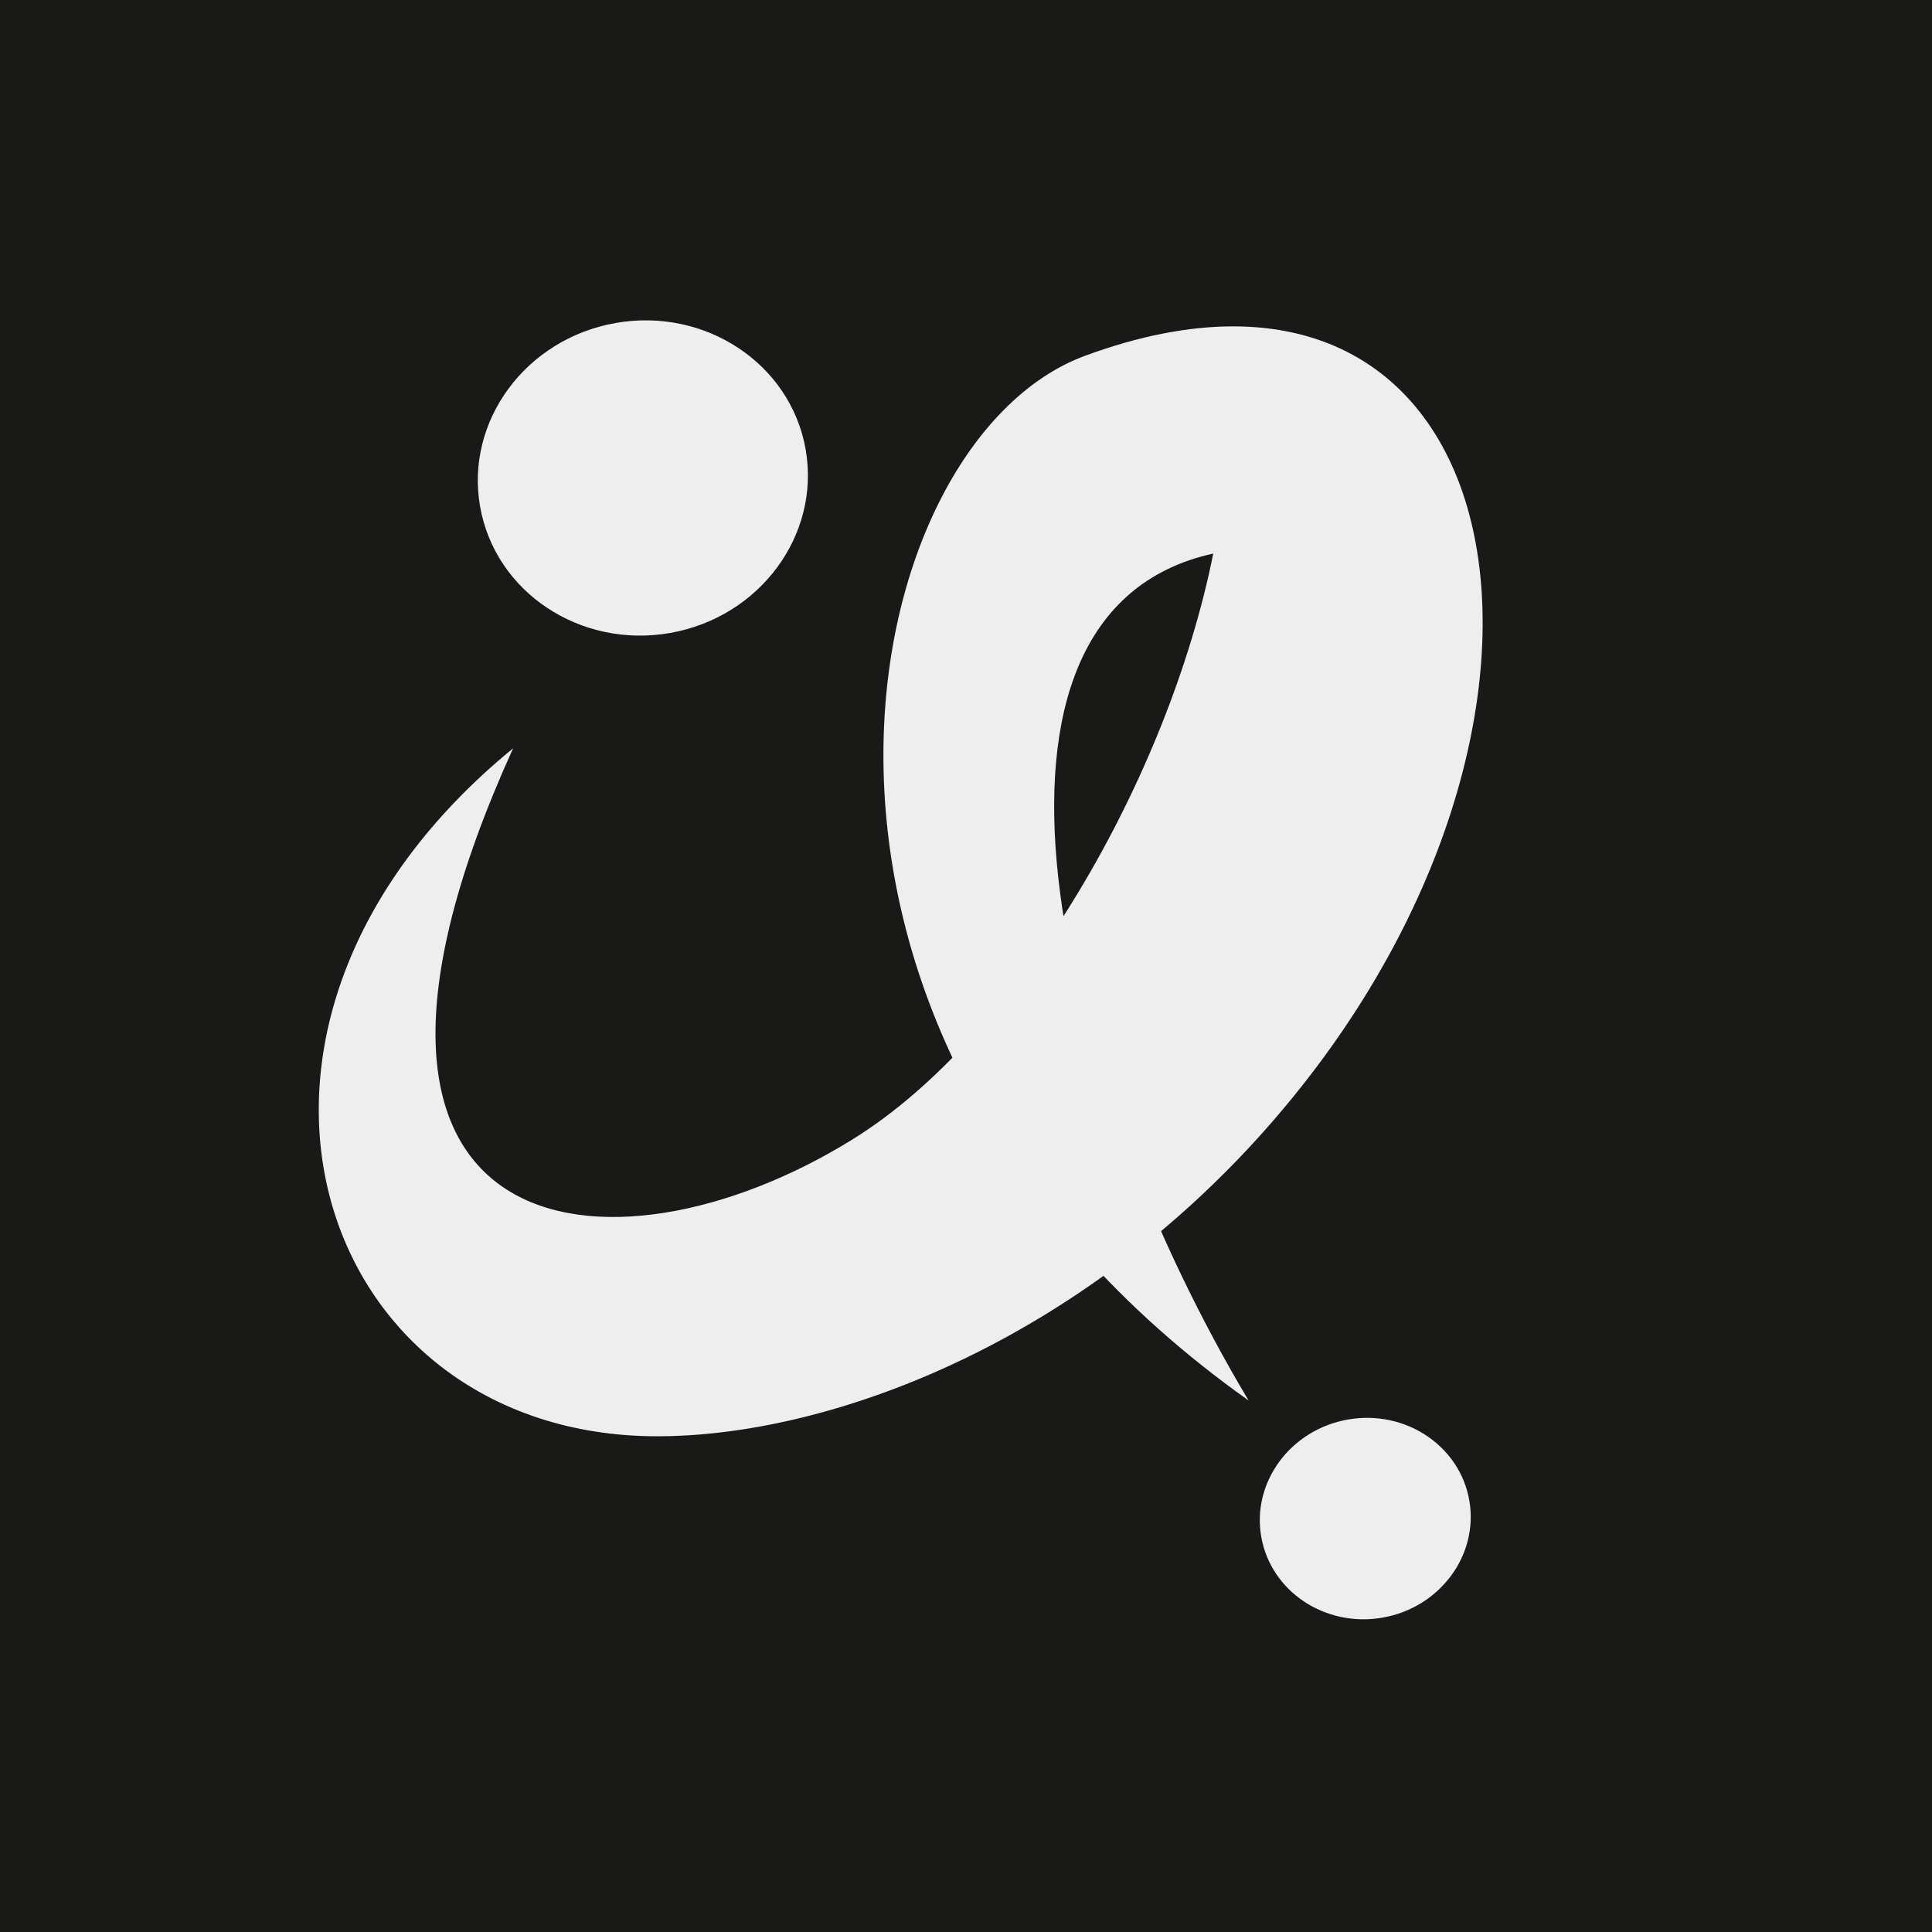 <?xml version="1.0" encoding="UTF-8" standalone="no"?><!DOCTYPE svg PUBLIC "-//W3C//DTD SVG 1.1//EN" "http://www.w3.org/Graphics/SVG/1.1/DTD/svg11.dtd"><svg width="100%" height="100%" viewBox="0 0 530 530" version="1.1" xmlns="http://www.w3.org/2000/svg" xmlns:xlink="http://www.w3.org/1999/xlink" xml:space="preserve" xmlns:serif="http://www.serif.com/" style="fill-rule:evenodd;clip-rule:evenodd;stroke-linejoin:round;stroke-miterlimit:2;"><g id="logo_bg_dark"><rect id="background_epismo" x="-2.427" y="-1.932" width="533.333" height="533.333" style="fill:#191918;"/><g id="logo"><path d="M168.892,88.603c24.646,-4.326 48,11.214 52.12,34.681c4.12,23.468 -12.545,46.033 -37.192,50.36c-24.646,4.327 -48.001,-11.213 -52.12,-34.681c-4.12,-23.468 12.545,-46.033 37.192,-50.36Z" style="fill:#eee;"/><path d="M140.759,205.281c-93.02,76.141 -54.321,188.595 39.35,188.729c47.541,0.069 115.848,-25.597 168.304,-85.589c96.963,-110.894 68.217,-254.561 -50.691,-210.847c-64.396,23.673 -98.055,185.242 44.799,286.62c-52.72,-88.194 -83.195,-216.138 -9.691,-232.341c-12.171,60.744 -52.693,132.056 -98.952,160.716c-67.021,41.524 -155.652,30.489 -93.119,-107.288Z" style="fill:#eee;fill-rule:nonzero;"/><path d="M369.761,389.417c15.749,-2.765 30.673,7.165 33.305,22.16c2.633,14.996 -8.016,29.415 -23.765,32.18c-15.749,2.765 -30.672,-7.165 -33.305,-22.161c-2.632,-14.996 8.017,-29.415 23.765,-32.179Z" style="fill:#eee;"/></g></g></svg>